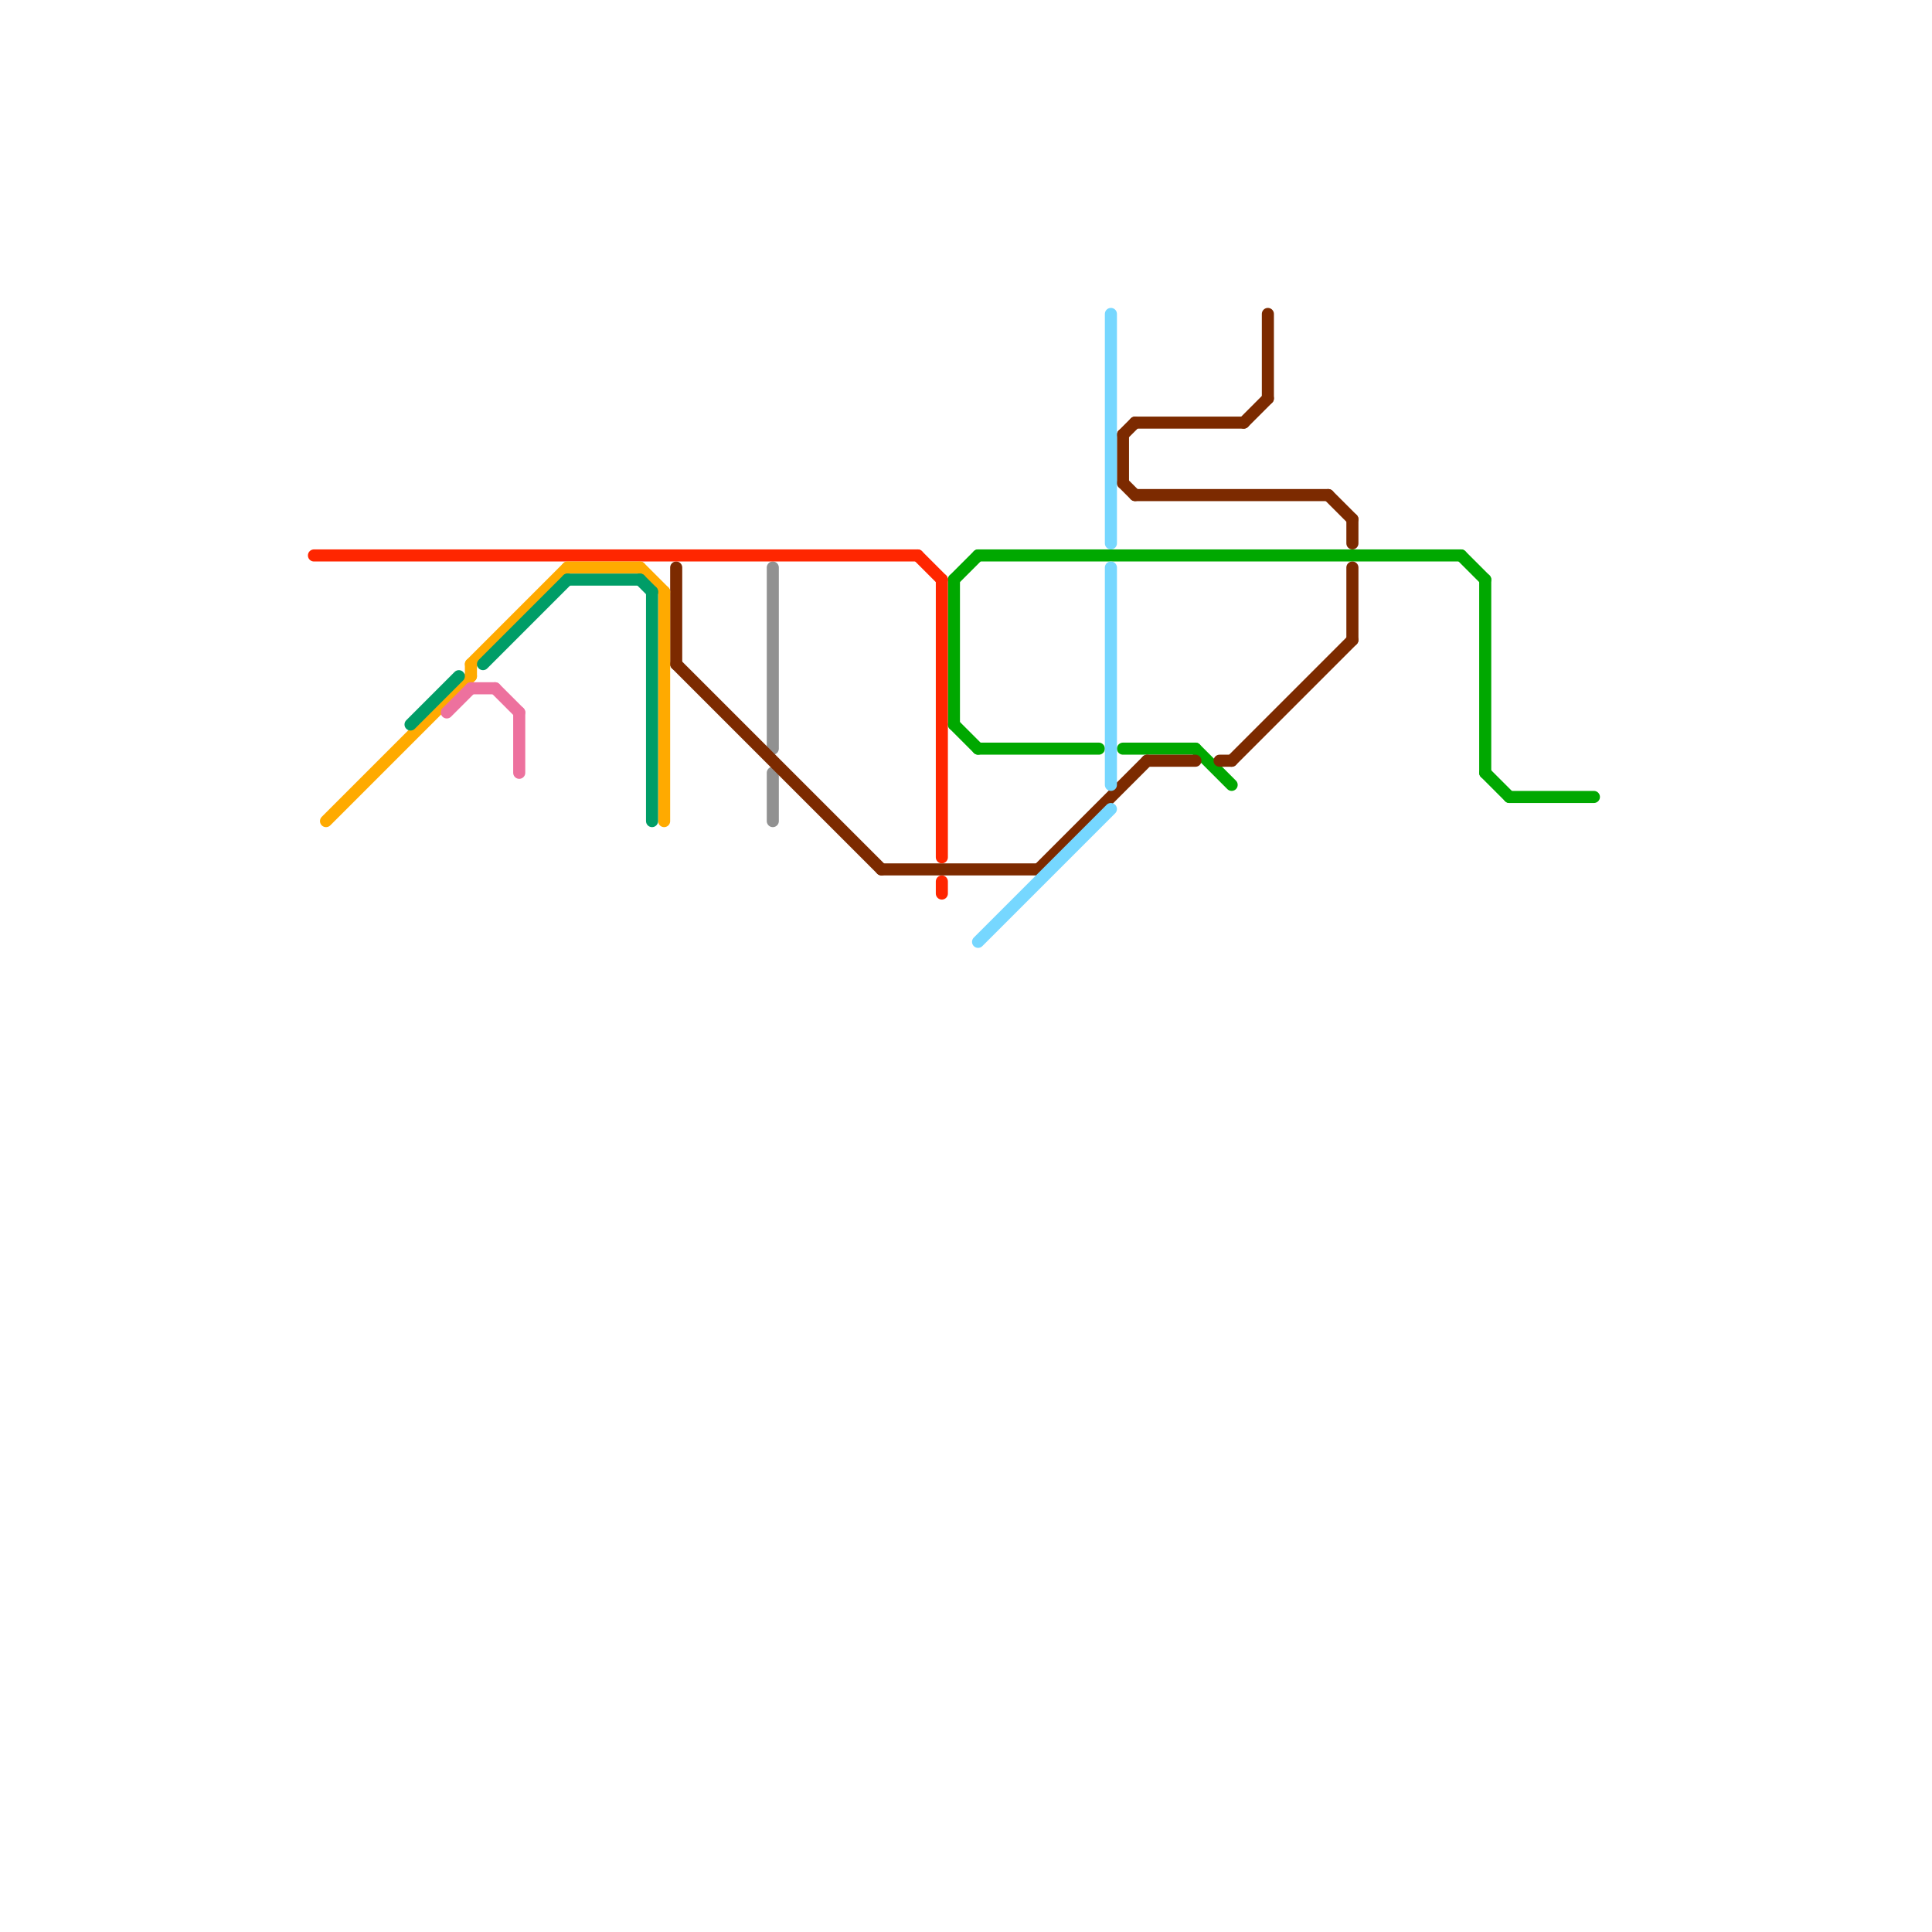 
<svg version="1.1" xmlns="http://www.w3.org/2000/svg" viewBox="0 0 160 160">
<style>text { font: 1px Helvetica; font-weight: 600; white-space: pre; dominant-baseline: central; } line { stroke-width: 1; fill: none; stroke-linecap: round; stroke-linejoin: round; } .c0 { stroke: #919191 } .c1 { stroke: #00a800 } .c2 { stroke: #7c2a00 } .c3 { stroke: #76d7ff } .c4 { stroke: #ff2600 } .c5 { stroke: #ffaa00 } .c6 { stroke: #009d67 } .c7 { stroke: #ed719e }</style><defs><g id="wm-xf"><circle r="1.2" fill="#000"/><circle r="0.9" fill="#fff"/><circle r="0.6" fill="#000"/><circle r="0.3" fill="#fff"/></g><g id="wm"><circle r="0.6" fill="#000"/><circle r="0.3" fill="#fff"/></g></defs><line class="c0" x1="64" y1="47" x2="64" y2="62"/><line class="c0" x1="64" y1="64" x2="64" y2="68"/><line class="c1" x1="93" y1="62" x2="99" y2="62"/><line class="c1" x1="79" y1="48" x2="79" y2="60"/><line class="c1" x1="123" y1="48" x2="123" y2="64"/><line class="c1" x1="121" y1="46" x2="123" y2="48"/><line class="c1" x1="99" y1="62" x2="102" y2="65"/><line class="c1" x1="123" y1="64" x2="125" y2="66"/><line class="c1" x1="125" y1="66" x2="132" y2="66"/><line class="c1" x1="79" y1="60" x2="81" y2="62"/><line class="c1" x1="81" y1="46" x2="121" y2="46"/><line class="c1" x1="79" y1="48" x2="81" y2="46"/><line class="c1" x1="81" y1="62" x2="91" y2="62"/><line class="c2" x1="94" y1="41" x2="110" y2="41"/><line class="c2" x1="112" y1="47" x2="112" y2="53"/><line class="c2" x1="94" y1="35" x2="103" y2="35"/><line class="c2" x1="112" y1="43" x2="112" y2="45"/><line class="c2" x1="102" y1="63" x2="112" y2="53"/><line class="c2" x1="105" y1="26" x2="105" y2="33"/><line class="c2" x1="93" y1="36" x2="94" y2="35"/><line class="c2" x1="56" y1="55" x2="73" y2="72"/><line class="c2" x1="101" y1="63" x2="102" y2="63"/><line class="c2" x1="103" y1="35" x2="105" y2="33"/><line class="c2" x1="93" y1="40" x2="94" y2="41"/><line class="c2" x1="86" y1="72" x2="95" y2="63"/><line class="c2" x1="93" y1="36" x2="93" y2="40"/><line class="c2" x1="95" y1="63" x2="99" y2="63"/><line class="c2" x1="73" y1="72" x2="86" y2="72"/><line class="c2" x1="110" y1="41" x2="112" y2="43"/><line class="c2" x1="56" y1="47" x2="56" y2="55"/><line class="c3" x1="92" y1="26" x2="92" y2="45"/><line class="c3" x1="92" y1="47" x2="92" y2="65"/><line class="c3" x1="81" y1="78" x2="92" y2="67"/><line class="c4" x1="78" y1="73" x2="78" y2="74"/><line class="c4" x1="78" y1="48" x2="78" y2="71"/><line class="c4" x1="26" y1="46" x2="76" y2="46"/><line class="c4" x1="76" y1="46" x2="78" y2="48"/><line class="c5" x1="39" y1="55" x2="39" y2="56"/><line class="c5" x1="47" y1="47" x2="53" y2="47"/><line class="c5" x1="39" y1="55" x2="47" y2="47"/><line class="c5" x1="55" y1="49" x2="55" y2="68"/><line class="c5" x1="53" y1="47" x2="55" y2="49"/><line class="c5" x1="27" y1="68" x2="39" y2="56"/><line class="c6" x1="54" y1="49" x2="54" y2="68"/><line class="c6" x1="47" y1="48" x2="53" y2="48"/><line class="c6" x1="40" y1="55" x2="47" y2="48"/><line class="c6" x1="34" y1="60" x2="38" y2="56"/><line class="c6" x1="53" y1="48" x2="54" y2="49"/><line class="c7" x1="37" y1="59" x2="39" y2="57"/><line class="c7" x1="41" y1="57" x2="43" y2="59"/><line class="c7" x1="43" y1="59" x2="43" y2="64"/><line class="c7" x1="39" y1="57" x2="41" y2="57"/>
</svg>
